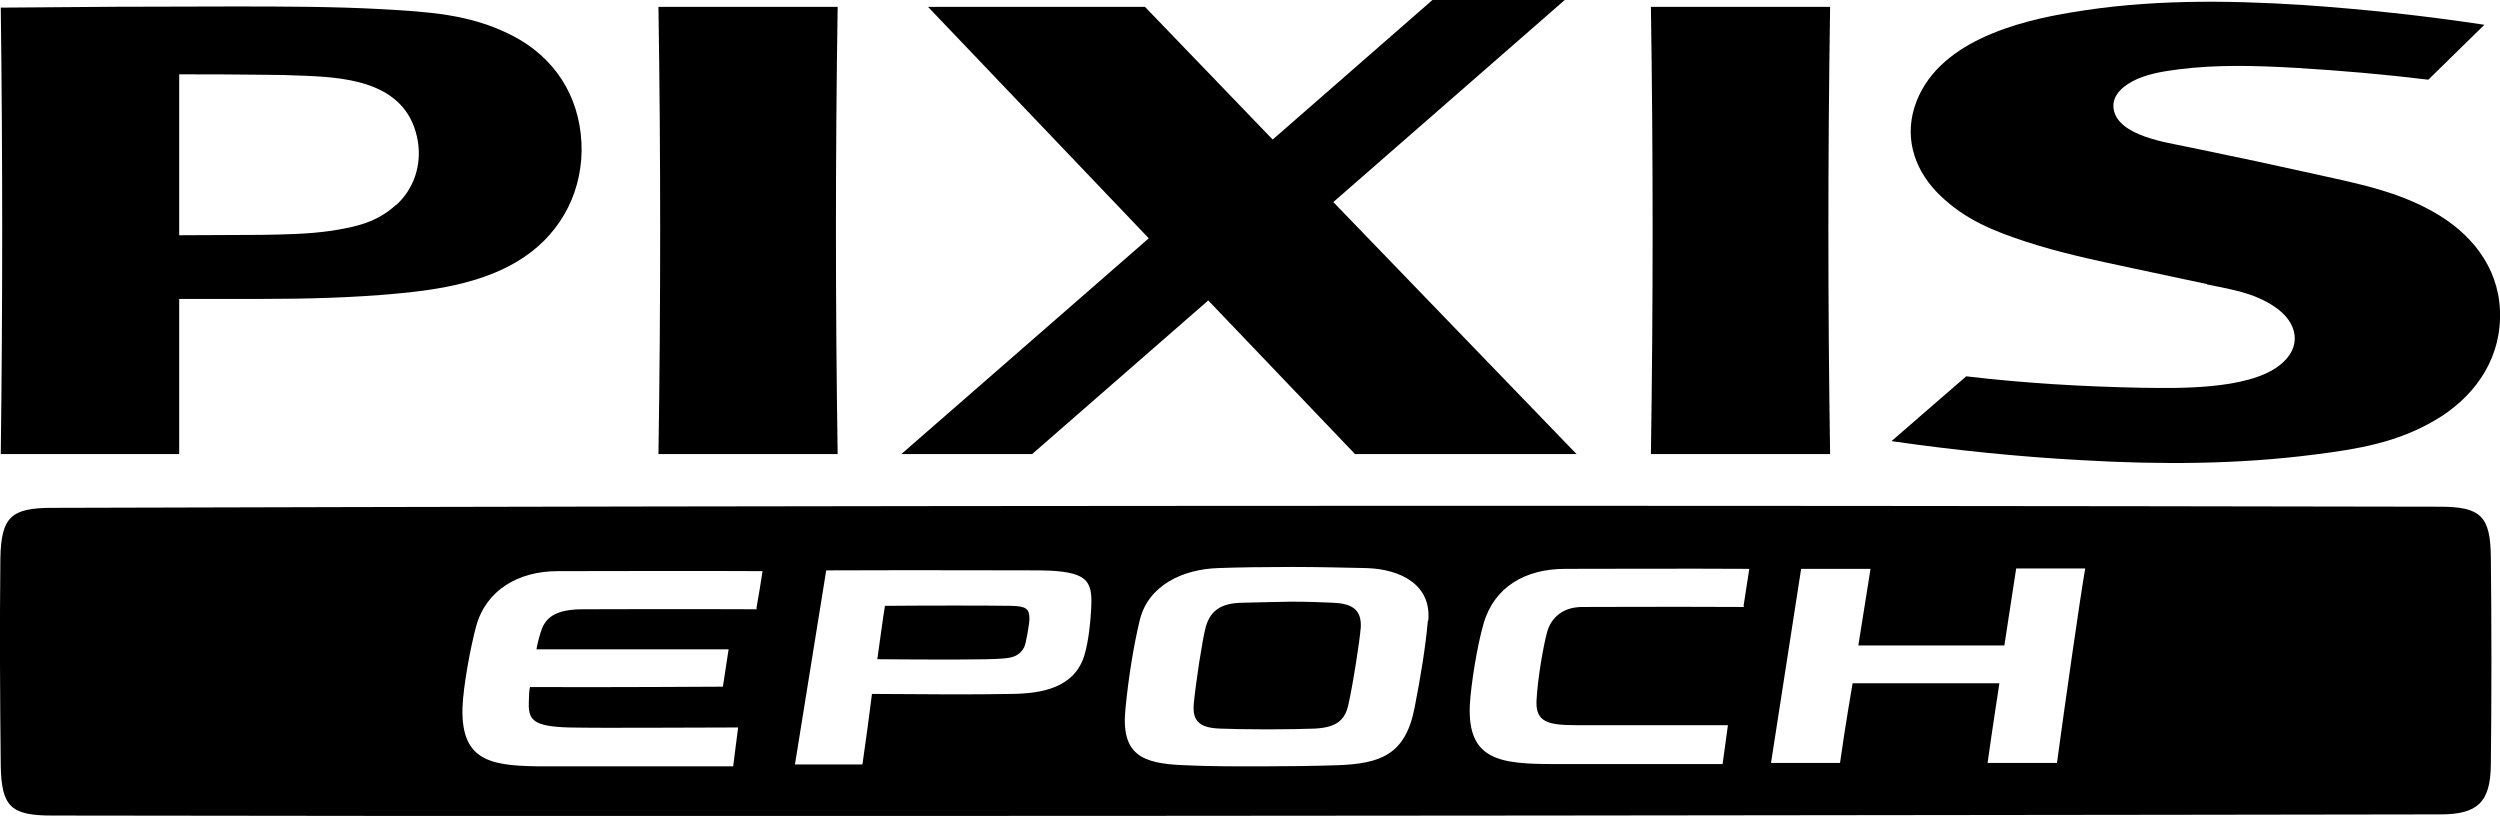 <?xml version="1.0" encoding="UTF-8"?><svg id="_レイヤー_2" xmlns="http://www.w3.org/2000/svg" viewBox="0 0 65.57 21.4"><g id="_レイヤー_6"><path d="m15.25,3.74c-.06-1.24-.72-2.25-1.82-2.81-1.11-.57-2.23-.62-3.42-.69-1.3-.07-2.61-.07-3.93-.07-2.02,0-4.04.01-6.06.03.05,3.9.05,7.81,0,11.71h4.68v-4.07c.72,0,1.43,0,2.15,0,1.2,0,2.38-.03,3.56-.14,1.1-.1,2.37-.3,3.34-.96,1.01-.68,1.56-1.79,1.5-3.01m-4.86,1.64c-.5.46-1.05.58-1.68.68-.61.09-1.23.1-1.86.11h0c-.69,0-1.41.01-2.15.01V1.95c.73,0,1.43,0,2.1.01.43,0,.85.01,1.27.03,1.16.05,2.64.22,2.89,1.72.1.62-.1,1.24-.57,1.67"/><path d="m43.3.18c.06,3.91.06,7.82,0,11.73h4.7c-.06-3.91-.06-7.82,0-11.73h-4.7Z"/><path d="m17.27.18c.06,3.91.06,7.82,0,11.73h4.7c-.06-3.91-.06-7.82,0-11.73h-4.7Z"/><path d="m57.89,7.46c.61.13,1.21.21,1.76.58.61.4.76,1.06.14,1.54-.84.66-2.74.6-3.63.59-1.54-.03-3.07-.12-4.59-.3-.65.57-1.31,1.13-1.96,1.7,1.67.24,3.33.41,5,.5,2.07.12,4.1.11,6.11-.15,1.11-.14,2.15-.31,3.15-.9.96-.56,1.67-1.49,1.7-2.66.04-1.19-.63-2.12-1.59-2.71-.98-.6-2.03-.81-3.11-1.05-1.12-.25-2.24-.49-3.36-.72-.07-.01-.13-.03-.2-.04-.45-.1-1.74-.27-1.87-.96-.08-.41.32-.68.62-.81.35-.15.7-.2,1.07-.25,1.01-.13,2.04-.1,3.09-.04,1.16.07,2.32.17,3.47.31.49-.48.98-.96,1.47-1.44-1.58-.24-3.17-.41-4.77-.52-2.06-.13-4.06-.14-6.03.19-1.41.23-3.61.77-4.15,2.5-.27.88.05,1.71.68,2.31.65.63,1.4.93,2.22,1.2.88.29,1.81.49,2.8.7.66.14,1.31.28,1.97.42"/><polygon points="30.03 .18 24.34 .18 30.13 6.25 23.64 11.91 27.07 11.91 31.69 7.88 35.54 11.91 41.35 11.91 34.97 5.3 41.04 0 37.57 0 33.38 3.66 30.03 .18"/><path d="m65.33,14.62c-.01-1.08-.26-1.33-1.34-1.33-20.87-.04-41.75-.03-62.63.03-1.08,0-1.33.25-1.35,1.33-.02,1.81-.01,3.62.01,5.44.02,1.07.27,1.3,1.34,1.3,20.9.04,62.66-.03,62.65-.03.97,0,1.31-.32,1.32-1.3.02-1.81.02-3.62,0-5.43m-45.48,1.35c-2.08-.01-4.01,0-4.57,0-.87,0-1.02.34-1.11.64-.05.16-.09.34-.1.41,2.57,0,5.04,0,5.04,0l-.15.98s-3.05.02-5.06.01c-.02.07-.03.26-.03.4-.02.48.14.63,1.04.66.99.02,3.06,0,4.45,0-.05.35-.08.65-.13,1.02-1.55,0-4.06,0-4.88,0-1.43,0-2.26-.09-2.22-1.54.02-.56.21-1.59.36-2.14.26-.94,1.1-1.44,2.14-1.44.84,0,3.81-.01,5.37,0-.05.34-.1.63-.16.97m8.78.01c-.02.38-.07.83-.16,1.16-.24.94-1.17,1.07-1.92,1.08-.93.02-2.41.01-3.67,0-.09.7-.15,1.16-.25,1.85-.59,0-1.18,0-1.77,0,.27-1.7.55-3.39.82-5.09,2.51-.01,4.63,0,5.62,0,1.22.02,1.37.25,1.33.98m8.83.34c-.06.68-.19,1.48-.35,2.29-.24,1.23-.9,1.46-2.02,1.5-.6.02-1.29.03-2.01.03-.8,0-1.41,0-2-.03-1.12-.04-1.68-.27-1.55-1.5.08-.81.21-1.62.37-2.29.22-.94,1.15-1.35,2.05-1.38.49-.02,1.28-.03,1.96-.03s1.46.02,1.95.03c.89.03,1.7.44,1.61,1.38m8.28-.36c-2.08-.01-3.67,0-4.24,0-.5,0-.81.27-.92.65-.1.36-.25,1.22-.28,1.8-.03.57.3.65,1.05.65.99,0,2.58,0,3.97,0-.05.35-.09.67-.14,1.02-1.55,0-3.59,0-4.41,0-1.43,0-2.28-.1-2.22-1.54.03-.55.19-1.55.36-2.14.28-.97,1.1-1.44,2.14-1.44.84,0,3.27-.01,4.83,0-.05.34-.1.63-.15.97m8.21,4.12h-1.81c.12-.86.31-2.09.31-2.09h-3.85s-.19,1.09-.33,2.09h-1.81l.79-5.09h1.82l-.32,2.01h3.83s.23-1.5.31-2.02h1.81c-.14.81-.54,3.62-.74,5.1"/><path d="m26.52,15.89c-.65-.01-2.21-.01-3.31,0-.06.37-.15,1.06-.2,1.4,1.24.01,2.96.02,3.32-.02.2-.02.4-.05.53-.29.05-.09.14-.63.14-.75,0-.27-.09-.33-.48-.34"/><path d="m34.99,15.81c-.22-.01-.69-.03-1.15-.03.17,0-1.09.02-1.31.03-.45.02-.78.16-.91.65-.09.35-.25,1.4-.31,2-.03.39.08.63.69.65.23.01.74.02,1.24.02.47,0,1.01-.01,1.24-.02.62-.03.81-.26.89-.65.13-.59.29-1.64.32-2,.03-.49-.26-.63-.71-.65"/></g></svg>